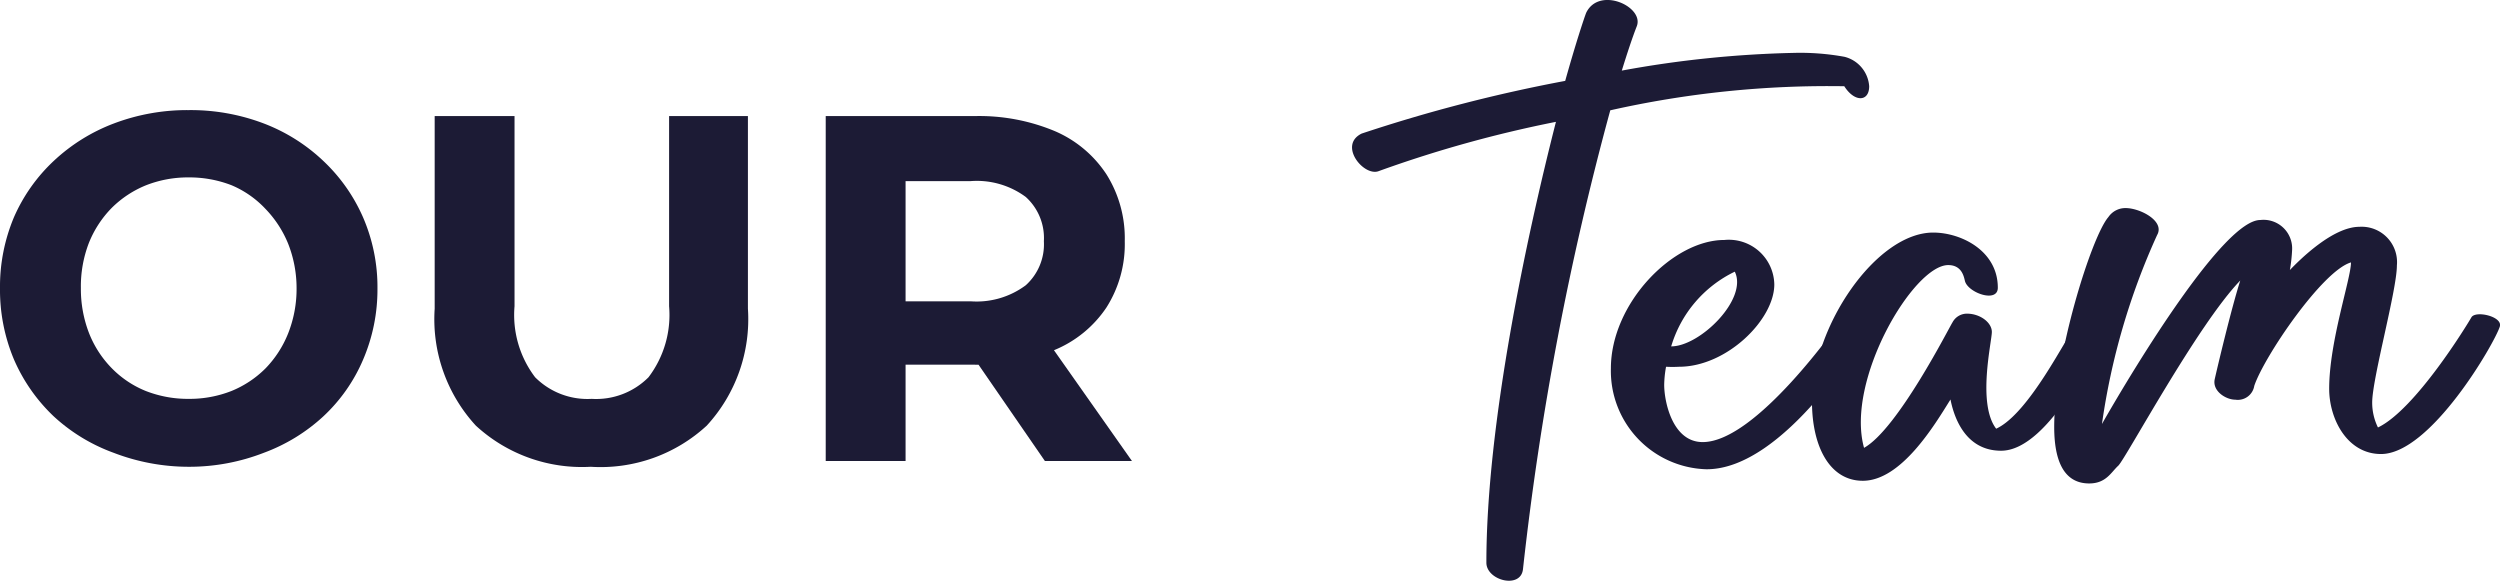 <?xml version="1.0" encoding="UTF-8"?>
<svg xmlns="http://www.w3.org/2000/svg" viewBox="0 0 121.47 28.24">
  <defs>
    <style>.cls-1{fill:#1c1b35;}</style>
  </defs>
  <g id="Layer_2" data-name="Layer 2">
    <g id="Layer_1-2" data-name="Layer 1">
      <path class="cls-1" d="M9.19,22.68A10.18,10.18,0,0,1,5.52,22,8.64,8.64,0,0,1,2.6,20.22,8.42,8.42,0,0,1,.68,17.47,8.74,8.74,0,0,1,0,14a8.7,8.7,0,0,1,.68-3.45A8.3,8.3,0,0,1,2.61,7.82,8.84,8.84,0,0,1,5.53,6a10.06,10.06,0,0,1,3.64-.65A10,10,0,0,1,12.82,6a8.71,8.71,0,0,1,2.89,1.82,8.36,8.36,0,0,1,1.93,2.74,8.52,8.52,0,0,1,.7,3.46,8.63,8.63,0,0,1-.7,3.46,8.1,8.1,0,0,1-1.93,2.75A8.69,8.69,0,0,1,12.82,22,10,10,0,0,1,9.19,22.68Zm0-3.3A5.56,5.56,0,0,0,11.24,19a5,5,0,0,0,1.66-1.1A5.19,5.19,0,0,0,14,16.2,5.87,5.87,0,0,0,14.41,14,5.87,5.87,0,0,0,14,11.84a5.32,5.32,0,0,0-1.11-1.7A4.82,4.82,0,0,0,11.25,9a5.66,5.66,0,0,0-2.08-.38A5.56,5.56,0,0,0,7.1,9a5.06,5.06,0,0,0-1.67,1.1,5.16,5.16,0,0,0-1.11,1.7A5.87,5.87,0,0,0,3.93,14a5.93,5.93,0,0,0,.39,2.17,5.08,5.08,0,0,0,1.1,1.71A4.86,4.86,0,0,0,7.09,19,5.62,5.62,0,0,0,9.17,19.38Z"></path>
      <path class="cls-1" d="M28.7,22.68a7.61,7.61,0,0,1-5.58-2,7.64,7.64,0,0,1-2-5.68V5.64H25v9.24a5,5,0,0,0,1,3.45,3.59,3.59,0,0,0,2.75,1.05,3.59,3.59,0,0,0,2.76-1.05,5,5,0,0,0,1-3.45V5.64h3.83V15a7.64,7.64,0,0,1-2,5.68A7.61,7.61,0,0,1,28.7,22.68Z"></path>
      <path class="cls-1" d="M40.12,22.4V5.64h7.25a9.53,9.53,0,0,1,3.88.73,5.67,5.67,0,0,1,2.51,2.1,5.84,5.84,0,0,1,.89,3.25,5.74,5.74,0,0,1-.89,3.22A5.61,5.61,0,0,1,51.25,17a9.53,9.53,0,0,1-3.88.72h-5.1L44,16V22.4ZM44,16.46l-1.73-1.82h4.89a4,4,0,0,0,2.68-.78,2.68,2.68,0,0,0,.88-2.14,2.69,2.69,0,0,0-.88-2.15,4,4,0,0,0-2.68-.77H42.27L44,7Zm6.77,5.94-4.19-6.08h4.14L55,22.4Z"></path>
      <path class="cls-1" d="M90.82,4.19c0,.76-.71.79-1.21,0A48.22,48.22,0,0,0,78.24,5.36,145,145,0,0,0,74,27.64c-.09,1-1.78.57-1.78-.3,0-6.72,1.94-15.77,3.38-21.42A59.25,59.25,0,0,0,67,8.31c-.72.3-2-1.25-.84-1.82a75.19,75.19,0,0,1,9.89-2.56C76.59,2,77,.79,77.07.62c.63-1.3,2.82-.3,2.46.65-.23.59-.47,1.32-.73,2.16a52.13,52.13,0,0,1,8.34-.86,12,12,0,0,1,2.48.19A1.59,1.59,0,0,1,90.82,4.19Z"></path>
      <path class="cls-1" d="M90.79,15.9c-.17.36-4.09,6.93-7.89,6.9a4.78,4.78,0,0,1-4.63-4.9c0-3.15,3-6.24,5.51-6.24a2.21,2.21,0,0,1,2.43,2.16c0,1.71-2.31,4-4.63,4a5.78,5.78,0,0,1-.63,0,5.24,5.24,0,0,0-.09.88c0,.79.39,2.78,1.87,2.78,2.6,0,6.58-5.73,6.83-6.06S91,15.55,90.79,15.9Zm-9.59.93h0c1.4,0,3.74-2.3,3.09-3.63A5.89,5.89,0,0,0,81.2,16.83Z"></path>
      <path class="cls-1" d="M100.92,15.76c.24-.28,1.58.19,1.31.53s-2.62,5.61-5,5.61c-1.85,0-2.33-1.84-2.46-2.49h0c-.77,1.24-2.39,3.95-4.26,3.95-1.59,0-2.47-1.63-2.47-3.86,0-3.63,3.12-8.2,5.89-8.2,1.35,0,3.14.88,3.14,2.68,0,.75-1.41.26-1.59-.3-.05-.17-.12-.8-.82-.8-1.69,0-5,5.6-4.09,8.88,1.65-.92,4.16-5.9,4.3-6.1a.79.79,0,0,1,.7-.42c.64,0,1.21.43,1.21.89s-.72,3.49.21,4.7c1.61-.74,3.41-4.48,3.91-5.08Z"></path>
      <path class="cls-1" d="M121.46,15.87c-.25.8-3.36,6.19-5.77,6.19-1.65,0-2.52-1.71-2.52-3.17,0-2.3,1.06-5.35,1.06-6.14-1.39.4-4.23,4.59-4.7,6a.81.81,0,0,1-.92.67c-.46,0-1.13-.42-1-1s.8-3.41,1.24-4.79c-2.08,2.15-5.58,8.68-5.93,9s-.59.86-1.41.86c-1,0-1.7-.73-1.7-2.75,0-3.46,1.81-9.24,2.63-10.19a1,1,0,0,1,.84-.44c.7,0,1.92.63,1.53,1.31a33.41,33.41,0,0,0-2.68,9.18c1.66-2.91,5.93-9.91,7.69-9.91a1.39,1.39,0,0,1,1.55,1.43,7.49,7.49,0,0,1-.11,1c.5-.52,2.09-2.1,3.38-2.1a1.72,1.72,0,0,1,1.82,1.88c0,1.2-1.2,5.49-1.2,6.66a2.74,2.74,0,0,0,.28,1.21c1.82-.87,4.34-5,4.54-5.35S121.62,15.38,121.46,15.87Z"></path>
    </g>
  </g>
</svg>
